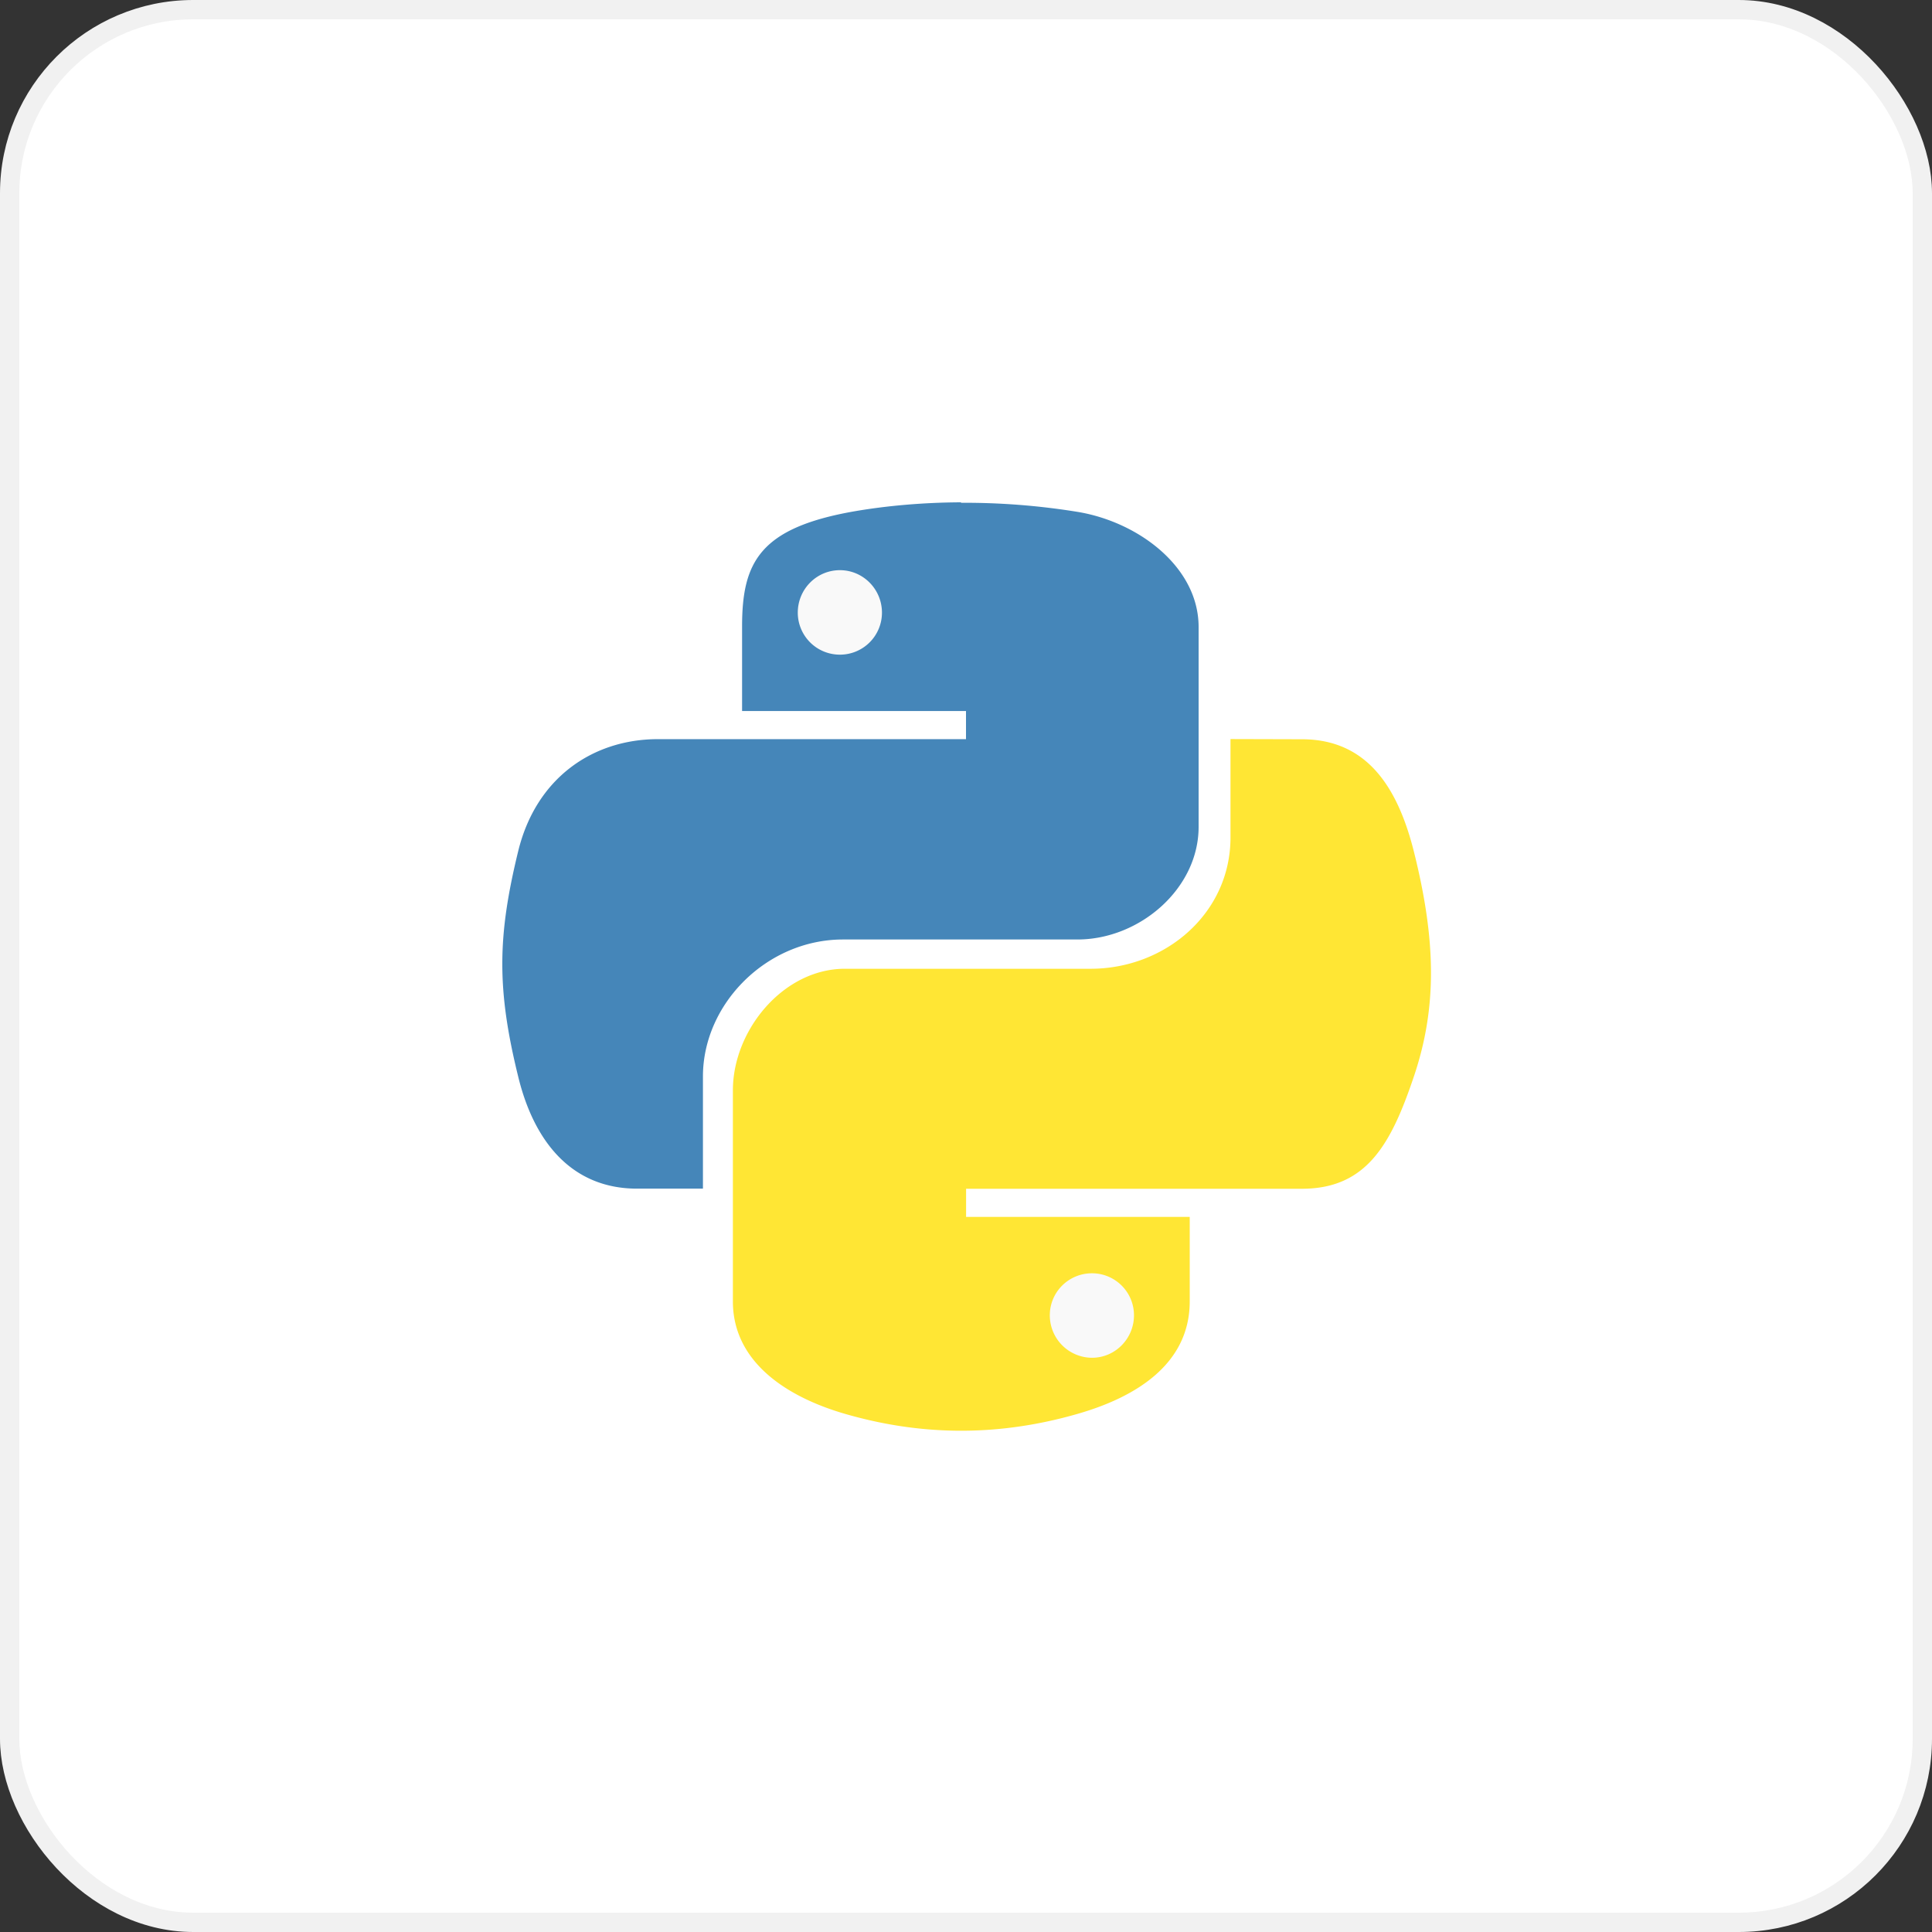 <svg xmlns="http://www.w3.org/2000/svg" width="100" height="100" fill="none" viewBox="0 0 100 100"><rect x="0" y="0" width="100" height="100" fill="#333333" stroke="none"/><rect width="99" height="99" x=".5" y=".5" fill="#fff" stroke="#F1F1F1" rx="9.5"/><path fill="#F9F9F9" d="M45.76 31.977a3.005 3.005 0 0 1-6.006 0 3.005 3.005 0 0 1 6.007 0"/><path fill="#4586B9" d="M49.745 26c-1.979.008-3.873.18-5.539.468-4.903.861-5.796 2.651-5.796 5.961v4.373H50v1.456H34.06c-3.371 0-6.318 2.002-7.241 5.81-1.064 4.366-1.12 7.095 0 11.646.82 3.394 2.785 5.81 6.155 5.81h3.41v-5.802c0-3.779 3.315-7.094 7.25-7.094h12.133c3.222 0 6.273-2.63 6.273-5.827V32.453c0-3.105-3.121-5.444-6.273-5.96a36.464 36.464 0 0 0-6.026-.469m-6.266 3.488c1.198 0 2.175.985 2.175 2.198a2.174 2.174 0 0 1-2.175 2.175 2.176 2.176 0 0 1-2.182-2.174c0-1.212.97-2.199 2.182-2.199"/><path fill="#F9F9F9" d="M59.782 68.016a3.004 3.004 0 0 1-3.003 3.003 3.006 3.006 0 0 1-3.011-3.003 3.006 3.006 0 0 1 3.011-3.003 3.004 3.004 0 0 1 3.003 3.003"/><path fill="#FFE634" d="M63.69 38.254v5.092c0 3.942-3.385 6.797-7.241 6.797H43.73c-3.167 0-5.796 3.16-5.796 6.297V67.36c0 3.106 2.729 4.928 5.796 5.819 3.668 1.063 7.665 1.267 12.054 0 2.917-.837 5.796-2.52 5.796-5.82v-4.372H50.005V61.53h17.38c3.364 0 4.623-2.33 5.797-5.81 1.211-3.59 1.149-7.048 0-11.645-.837-3.324-2.425-5.811-5.797-5.811M56.521 65.905c1.197 0 2.174.97 2.174 2.175 0 1.205-.969 2.198-2.174 2.198a2.196 2.196 0 0 1-2.183-2.198c0-1.206.977-2.175 2.183-2.175"/></svg>